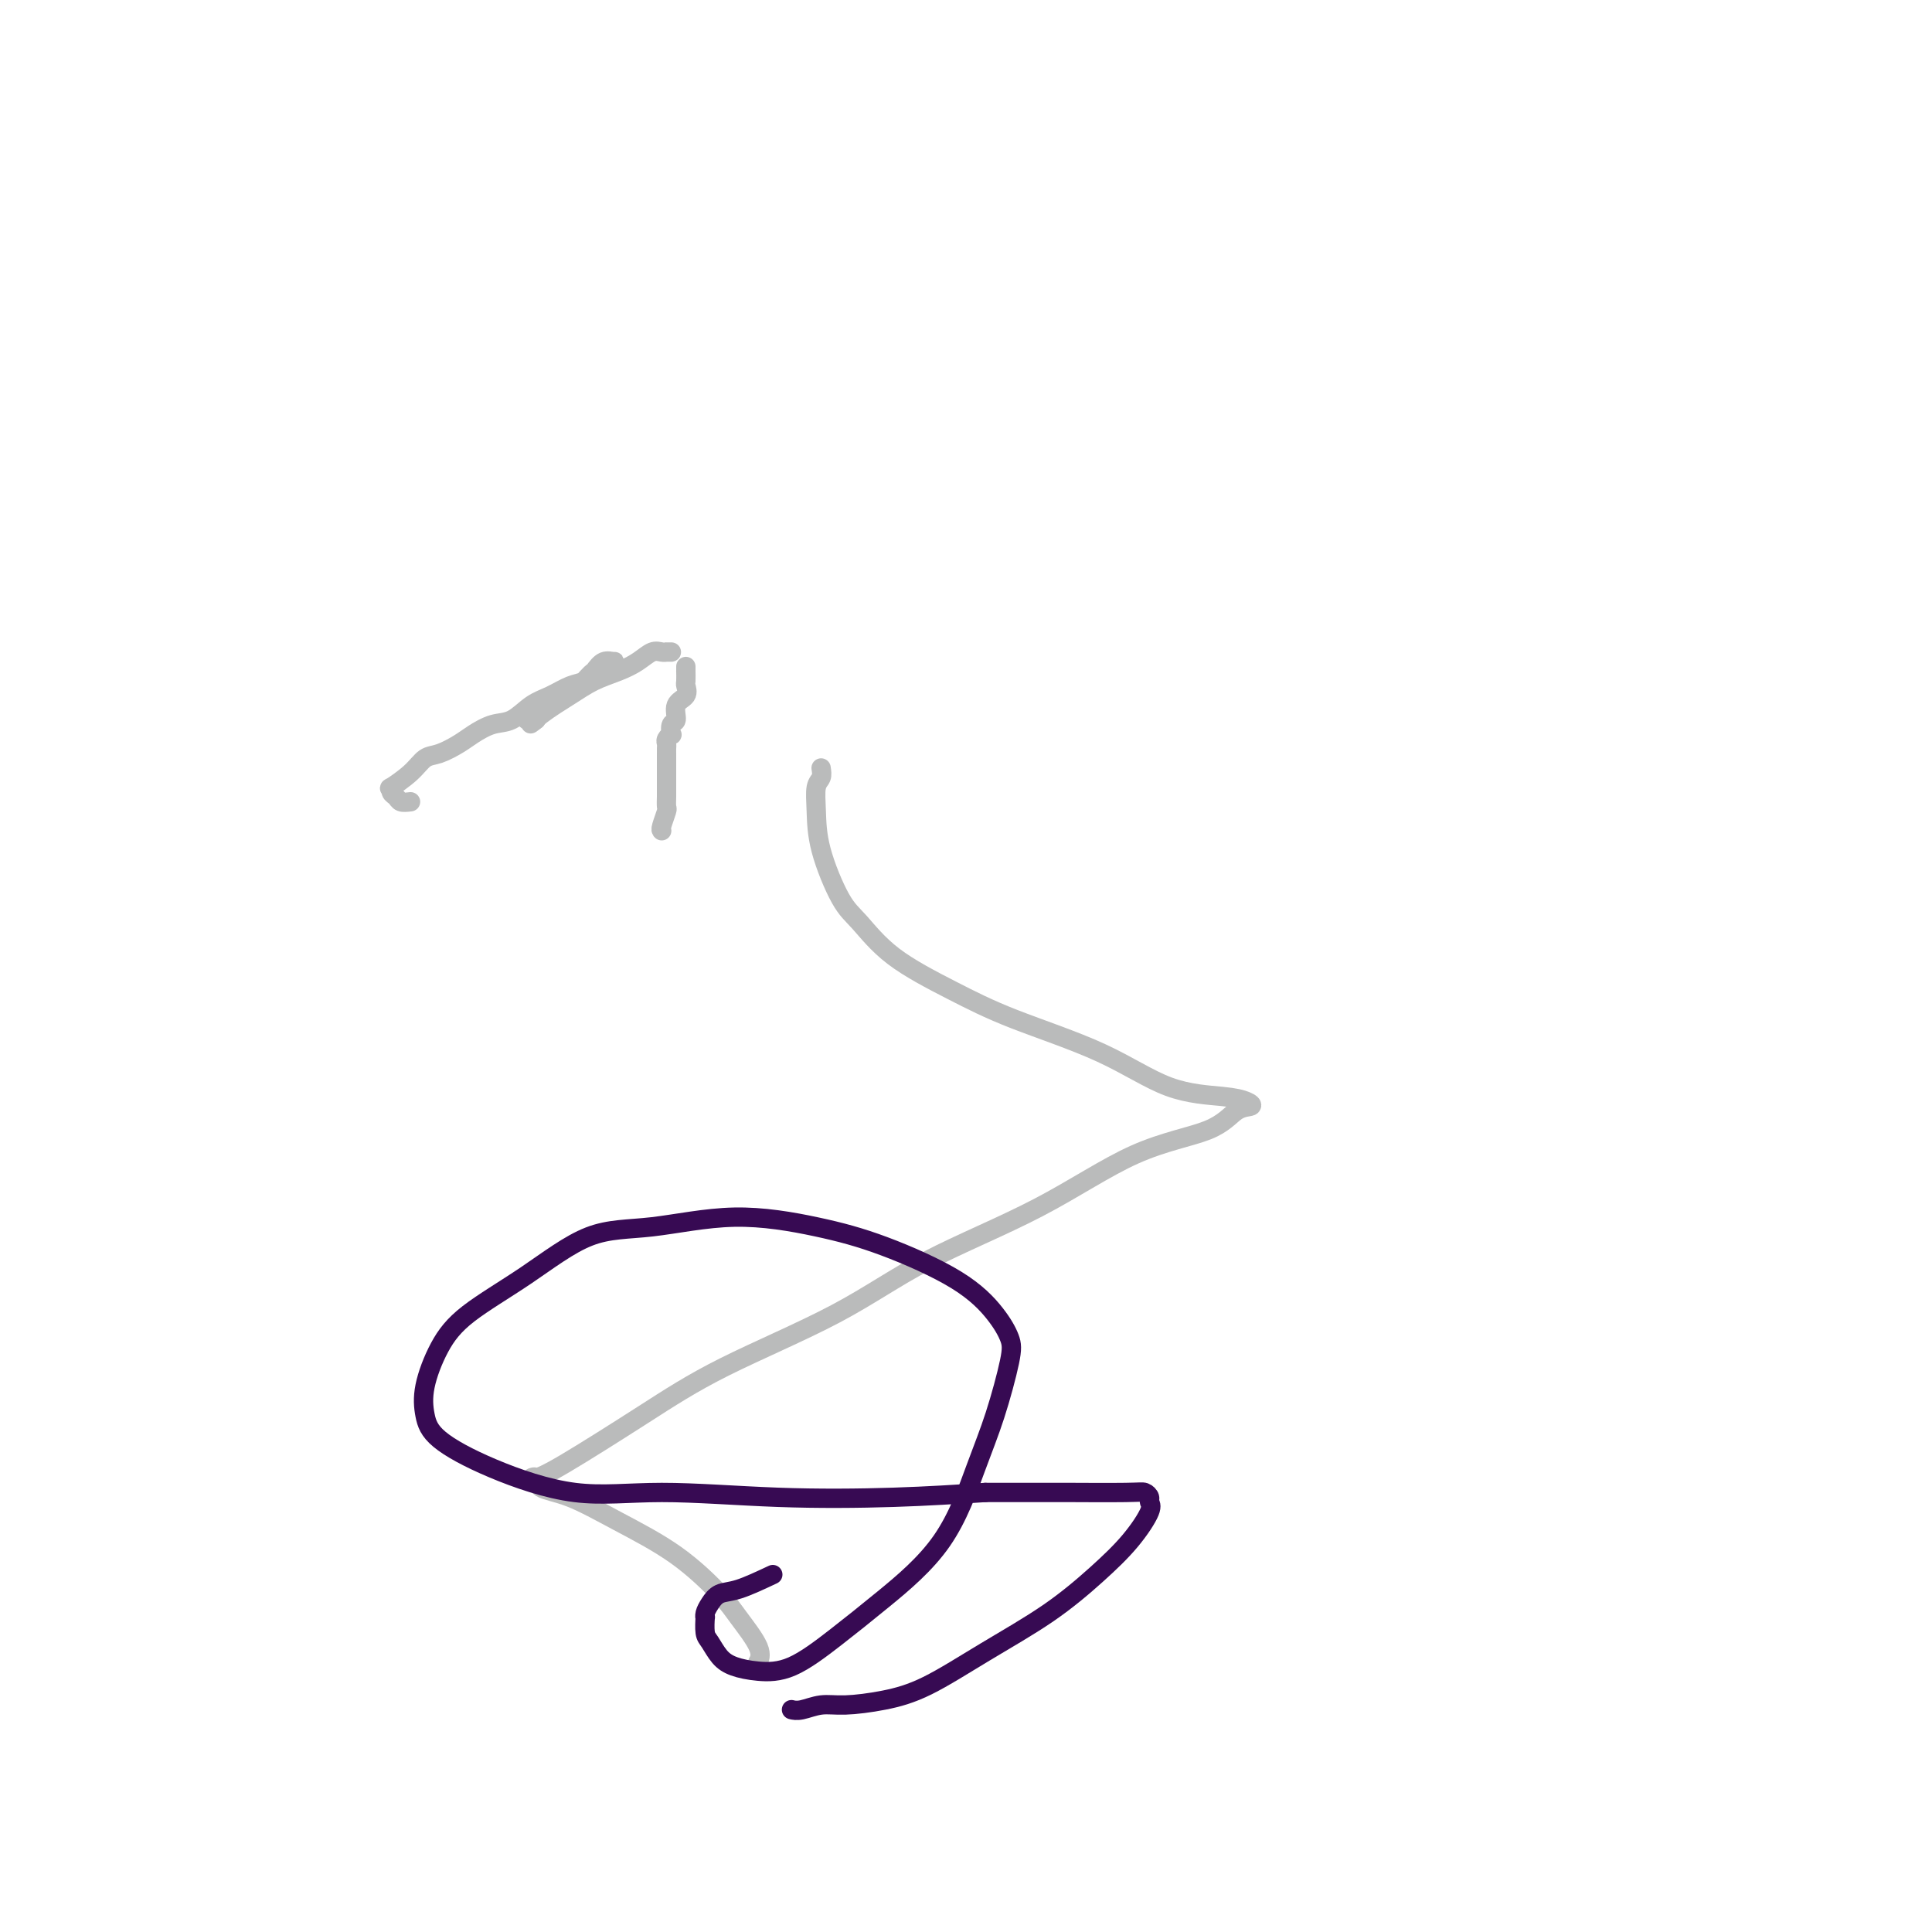<svg viewBox='0 0 400 400' version='1.1' xmlns='http://www.w3.org/2000/svg' xmlns:xlink='http://www.w3.org/1999/xlink'><g fill='none' stroke='#BABBBB' stroke-width='4' stroke-linecap='round' stroke-linejoin='round'><path d='M85,166c-0.764,0.092 -1.529,0.185 -2,0c-0.471,-0.185 -0.650,-0.646 -1,-1c-0.350,-0.354 -0.873,-0.599 -1,-1c-0.127,-0.401 0.142,-0.957 0,-1c-0.142,-0.043 -0.694,0.427 0,0c0.694,-0.427 2.635,-1.752 4,-3c1.365,-1.248 2.153,-2.419 3,-3c0.847,-0.581 1.752,-0.574 3,-1c1.248,-0.426 2.840,-1.287 4,-2c1.160,-0.713 1.888,-1.279 3,-2c1.112,-0.721 2.608,-1.598 4,-2c1.392,-0.402 2.680,-0.331 4,-1c1.320,-0.669 2.671,-2.080 4,-3c1.329,-0.920 2.635,-1.350 4,-2c1.365,-0.650 2.790,-1.519 4,-2c1.210,-0.481 2.206,-0.574 3,-1c0.794,-0.426 1.387,-1.183 2,-2c0.613,-0.817 1.248,-1.693 2,-2c0.752,-0.307 1.622,-0.046 2,0c0.378,0.046 0.264,-0.122 0,0c-0.264,0.122 -0.680,0.533 -1,1c-0.320,0.467 -0.546,0.989 -1,1c-0.454,0.011 -1.136,-0.488 -2,0c-0.864,0.488 -1.908,1.962 -3,3c-1.092,1.038 -2.231,1.641 -3,2c-0.769,0.359 -1.167,0.475 -2,1c-0.833,0.525 -2.099,1.460 -3,2c-0.901,0.540 -1.435,0.684 -2,1c-0.565,0.316 -1.161,0.805 -1,1c0.161,0.195 1.081,0.098 2,0'/><path d='M111,149c-2.240,1.831 -0.840,0.408 1,-1c1.840,-1.408 4.121,-2.802 6,-4c1.879,-1.198 3.358,-2.202 5,-3c1.642,-0.798 3.449,-1.391 5,-2c1.551,-0.609 2.845,-1.235 4,-2c1.155,-0.765 2.170,-1.669 3,-2c0.830,-0.331 1.477,-0.089 2,0c0.523,0.089 0.924,0.024 1,0c0.076,-0.024 -0.172,-0.006 0,0c0.172,0.006 0.763,0.002 1,0c0.237,-0.002 0.118,-0.001 0,0'/><path d='M142,139c-0.000,-0.551 -0.001,-1.102 0,-1c0.001,0.102 0.002,0.857 0,1c-0.002,0.143 -0.008,-0.325 0,0c0.008,0.325 0.031,1.443 0,2c-0.031,0.557 -0.117,0.554 0,1c0.117,0.446 0.438,1.343 0,2c-0.438,0.657 -1.633,1.075 -2,2c-0.367,0.925 0.094,2.356 0,3c-0.094,0.644 -0.743,0.501 -1,1c-0.257,0.499 -0.121,1.639 0,2c0.121,0.361 0.229,-0.057 0,0c-0.229,0.057 -0.793,0.589 -1,1c-0.207,0.411 -0.055,0.702 0,1c0.055,0.298 0.015,0.605 0,1c-0.015,0.395 -0.004,0.880 0,1c0.004,0.120 0.001,-0.123 0,0c-0.001,0.123 -0.000,0.614 0,1c0.000,0.386 0.000,0.667 0,1c-0.000,0.333 -0.000,0.720 0,1c0.000,0.280 0.000,0.455 0,1c-0.000,0.545 -0.000,1.460 0,2c0.000,0.540 0.001,0.706 0,1c-0.001,0.294 -0.004,0.716 0,1c0.004,0.284 0.015,0.430 0,1c-0.015,0.570 -0.056,1.565 0,2c0.056,0.435 0.207,0.309 0,1c-0.207,0.691 -0.774,2.197 -1,3c-0.226,0.803 -0.113,0.901 0,1'/><path d='M170,159c0.112,0.725 0.224,1.450 0,2c-0.224,0.550 -0.785,0.924 -1,2c-0.215,1.076 -0.083,2.855 0,5c0.083,2.145 0.118,4.656 1,8c0.882,3.344 2.613,7.523 4,10c1.387,2.477 2.431,3.254 4,5c1.569,1.746 3.664,4.460 7,7c3.336,2.540 7.914,4.904 12,7c4.086,2.096 7.679,3.923 13,6c5.321,2.077 12.370,4.402 18,7c5.630,2.598 9.840,5.467 14,7c4.160,1.533 8.270,1.730 11,2c2.730,0.270 4.081,0.615 5,1c0.919,0.385 1.407,0.812 1,1c-0.407,0.188 -1.708,0.139 -3,1c-1.292,0.861 -2.576,2.634 -6,4c-3.424,1.366 -8.990,2.326 -15,5c-6.010,2.674 -12.464,7.063 -20,11c-7.536,3.937 -16.154,7.422 -23,11c-6.846,3.578 -11.921,7.250 -19,11c-7.079,3.750 -16.161,7.580 -23,11c-6.839,3.420 -11.436,6.431 -17,10c-5.564,3.569 -12.094,7.695 -16,10c-3.906,2.305 -5.189,2.790 -6,3c-0.811,0.210 -1.150,0.147 -1,0c0.150,-0.147 0.787,-0.378 1,0c0.213,0.378 -0.000,1.364 1,2c1.000,0.636 3.214,0.923 6,2c2.786,1.077 6.145,2.946 10,5c3.855,2.054 8.206,4.295 12,7c3.794,2.705 7.030,5.874 9,8c1.970,2.126 2.672,3.209 4,5c1.328,1.791 3.281,4.290 4,6c0.719,1.710 0.206,2.631 0,3c-0.206,0.369 -0.103,0.184 0,0'/></g>
<g fill='none' stroke='#370A53' stroke-width='4' stroke-linecap='round' stroke-linejoin='round'><path d='M160,326c-2.558,1.202 -5.116,2.403 -7,3c-1.884,0.597 -3.093,0.588 -4,1c-0.907,0.412 -1.512,1.245 -2,2c-0.488,0.755 -0.861,1.433 -1,2c-0.139,0.567 -0.046,1.023 0,1c0.046,-0.023 0.044,-0.525 0,0c-0.044,0.525 -0.131,2.078 0,3c0.131,0.922 0.482,1.215 1,2c0.518,0.785 1.205,2.064 2,3c0.795,0.936 1.697,1.529 3,2c1.303,0.471 3.008,0.819 5,1c1.992,0.181 4.273,0.194 7,-1c2.727,-1.194 5.902,-3.594 9,-6c3.098,-2.406 6.119,-4.818 10,-8c3.881,-3.182 8.621,-7.133 12,-12c3.379,-4.867 5.396,-10.648 7,-15c1.604,-4.352 2.794,-7.274 4,-11c1.206,-3.726 2.428,-8.258 3,-11c0.572,-2.742 0.493,-3.696 0,-5c-0.493,-1.304 -1.400,-2.958 -3,-5c-1.600,-2.042 -3.893,-4.473 -8,-7c-4.107,-2.527 -10.028,-5.149 -15,-7c-4.972,-1.851 -8.995,-2.931 -14,-4c-5.005,-1.069 -10.992,-2.125 -17,-2c-6.008,0.125 -12.039,1.433 -17,2c-4.961,0.567 -8.853,0.394 -13,2c-4.147,1.606 -8.548,4.992 -13,8c-4.452,3.008 -8.954,5.640 -12,8c-3.046,2.360 -4.634,4.450 -6,7c-1.366,2.550 -2.508,5.560 -3,8c-0.492,2.440 -0.332,4.309 0,6c0.332,1.691 0.838,3.203 3,5c2.162,1.797 5.980,3.880 11,6c5.020,2.120 11.240,4.278 17,5c5.760,0.722 11.059,0.008 18,0c6.941,-0.008 15.522,0.690 24,1c8.478,0.310 16.851,0.231 24,0c7.149,-0.231 13.075,-0.616 19,-1'/><path d='M204,309c16.619,-0.003 15.668,-0.012 18,0c2.332,0.012 7.948,0.045 11,0c3.052,-0.045 3.540,-0.166 4,0c0.460,0.166 0.893,0.621 1,1c0.107,0.379 -0.110,0.682 0,1c0.110,0.318 0.548,0.652 0,2c-0.548,1.348 -2.083,3.712 -4,6c-1.917,2.288 -4.218,4.500 -7,7c-2.782,2.500 -6.046,5.287 -10,8c-3.954,2.713 -8.598,5.353 -13,8c-4.402,2.647 -8.562,5.301 -12,7c-3.438,1.699 -6.154,2.441 -9,3c-2.846,0.559 -5.821,0.934 -8,1c-2.179,0.066 -3.564,-0.178 -5,0c-1.436,0.178 -2.925,0.779 -4,1c-1.075,0.221 -1.736,0.063 -2,0c-0.264,-0.063 -0.132,-0.032 0,0'/></g>
</svg>